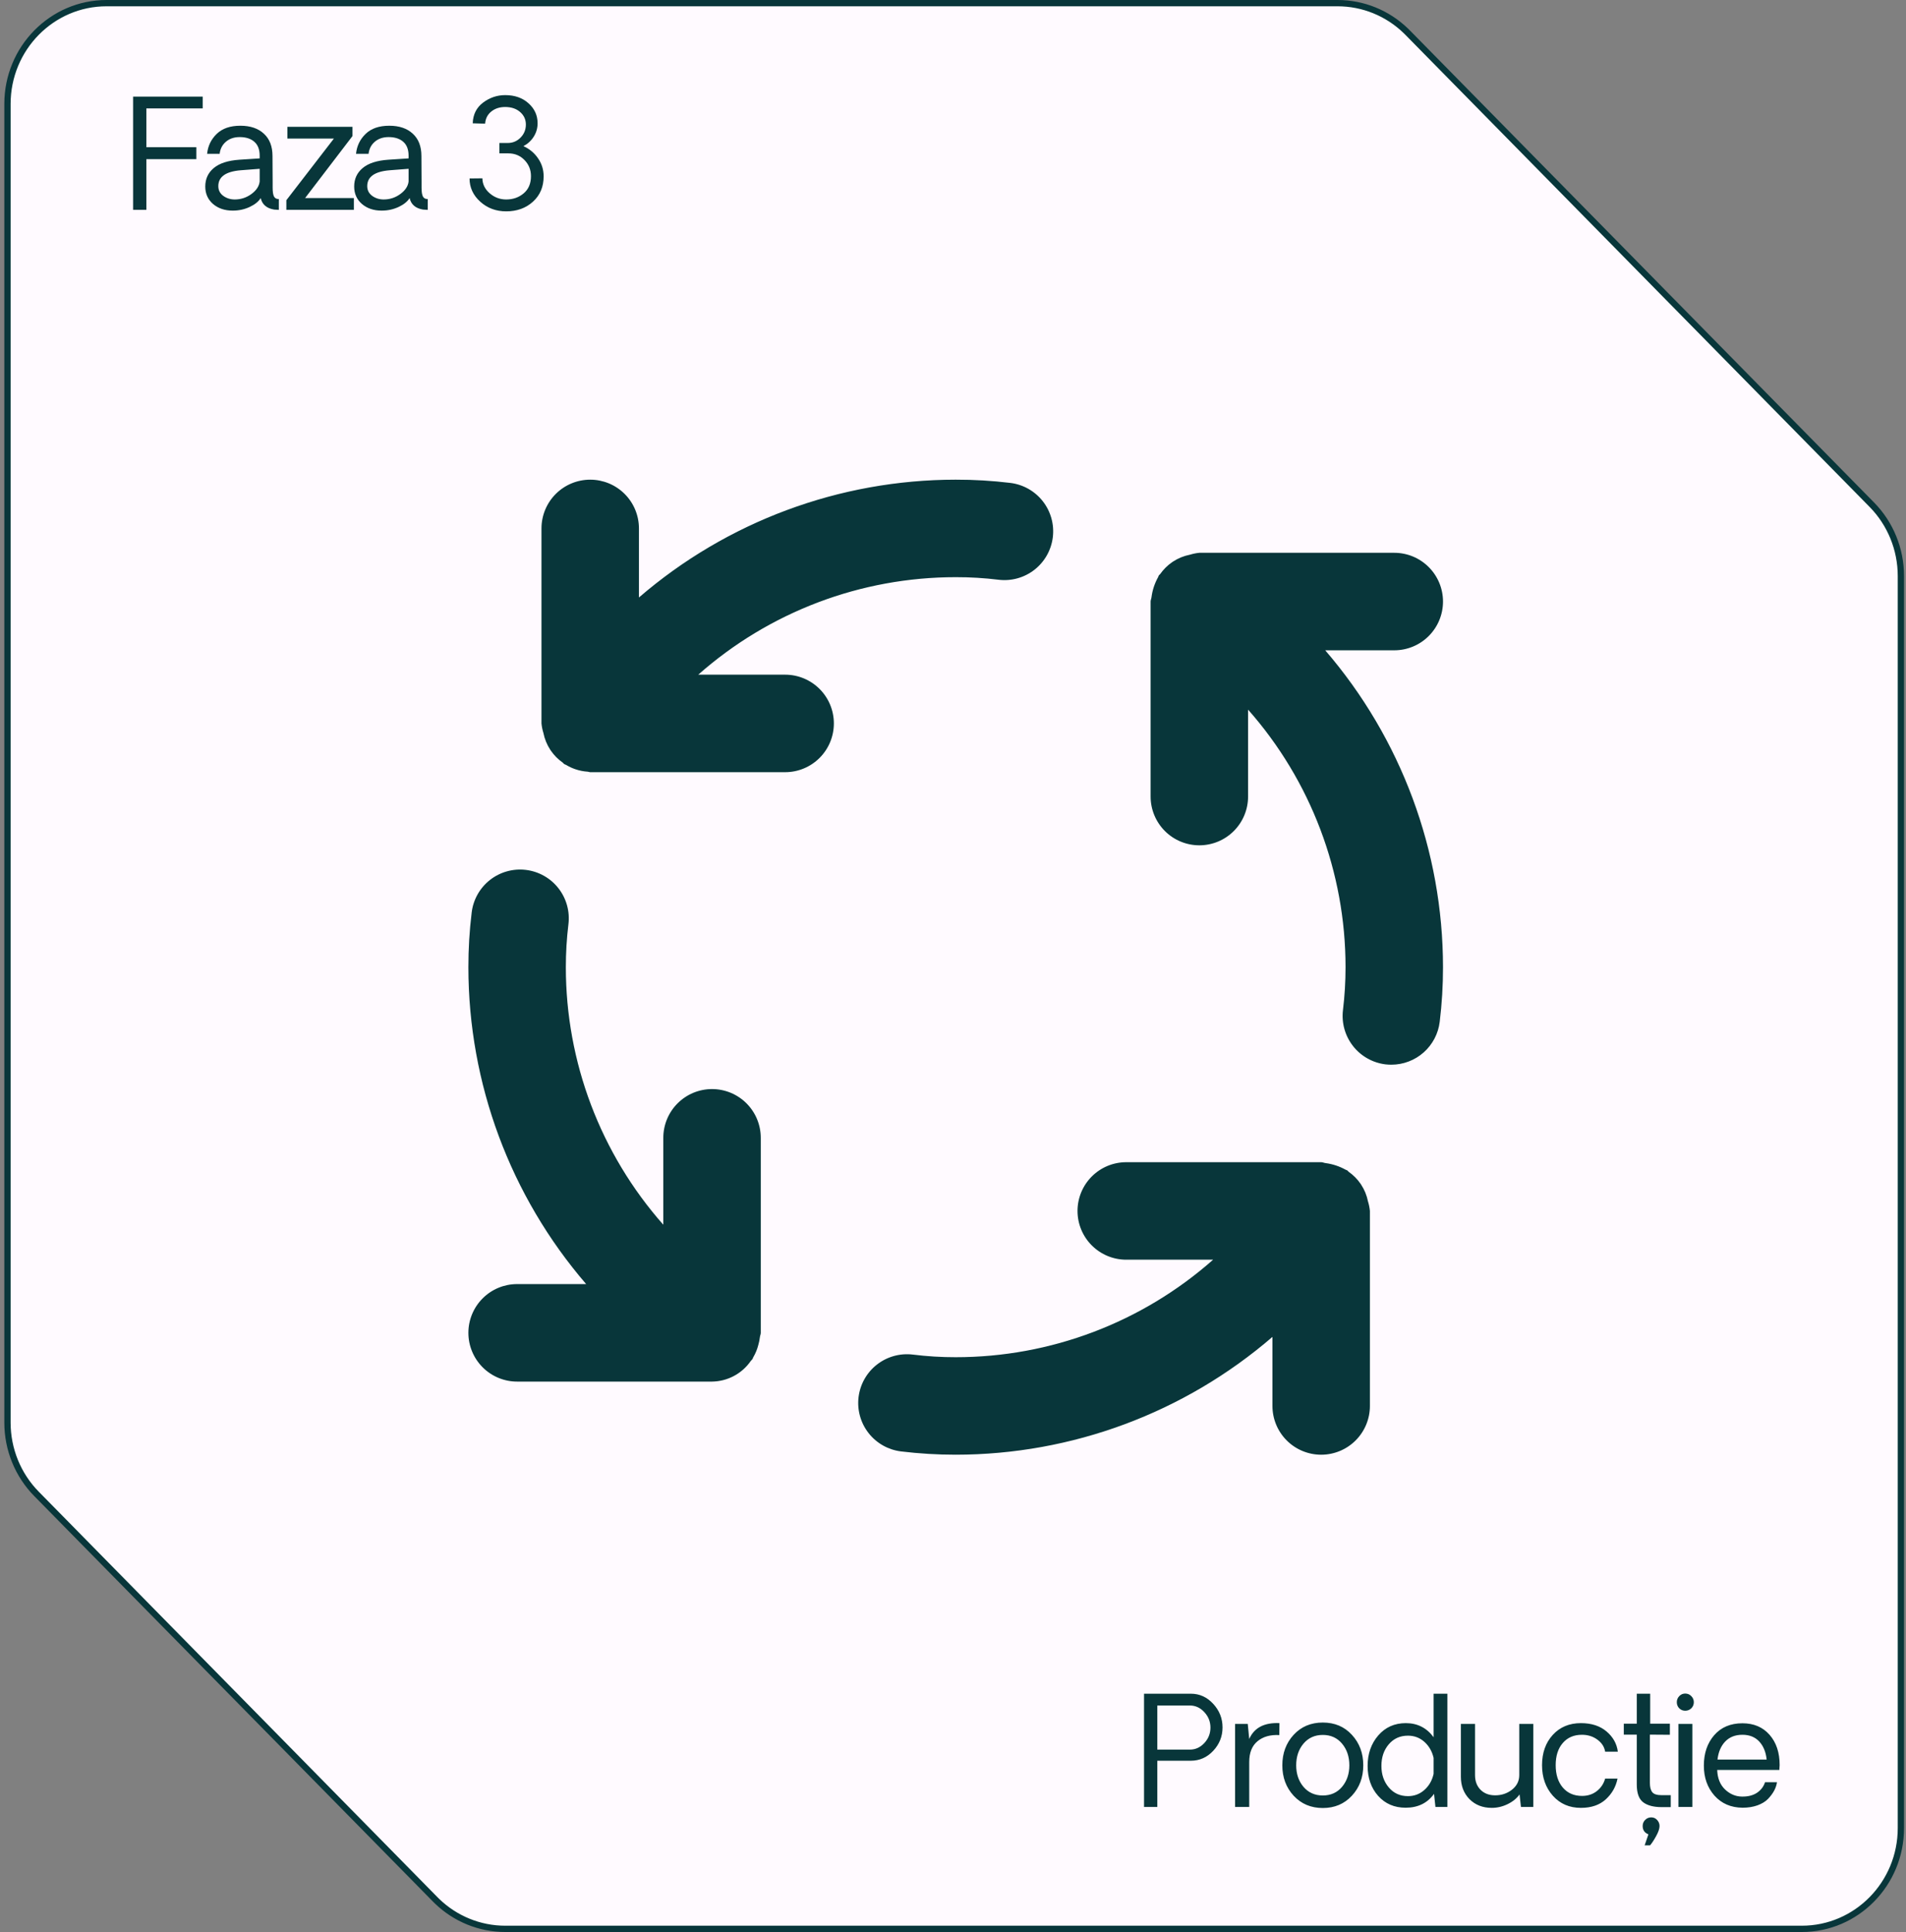 <svg xmlns="http://www.w3.org/2000/svg" width="303" height="307" viewBox="0 0 303 307" fill="none"><rect x="0" y="0" width="303" height="307" fill="#808080" stroke="none"/><path d="M16.933 0.5H212.643C216.693 0.5 220.576 2.083 223.497 4.908L223.776 5.185L297.575 80.206C300.525 83.205 302.187 87.278 302.188 91.535V290.485C302.188 299.333 295.126 306.5 286.442 306.5H80.318C76.269 306.5 72.385 304.918 69.465 302.093L69.185 301.815L5.8 237.38C2.85 234.381 1.188 230.308 1.188 226.051V16.515C1.188 7.667 8.249 0.5 16.933 0.5Z" fill="#FFFAFF" stroke="#08363A" stroke-miterlimit="10"></path><path d="M189.299 269.134C190.689 269.134 191.877 269.669 192.861 270.739C193.853 271.81 194.349 273.06 194.349 274.489C194.349 275.911 193.857 277.149 192.873 278.204C191.888 279.259 190.697 279.786 189.299 279.786H183.978V287.134H181.869V269.134H189.299ZM189.158 278.017C190.041 278.017 190.806 277.669 191.455 276.974C192.103 276.278 192.427 275.458 192.427 274.513C192.427 273.583 192.103 272.767 191.455 272.063C190.806 271.36 190.041 271.009 189.158 271.009H183.978V278.017H189.158ZM203.397 273.81L203.373 275.708C201.951 275.63 200.799 275.954 199.916 276.681C199.033 277.407 198.592 278.509 198.592 279.985V287.134H196.342V273.938H198.358L198.592 276.329C199.381 274.54 200.983 273.7 203.397 273.81ZM214.905 285.353C213.702 286.649 212.163 287.298 210.288 287.298C208.413 287.298 206.87 286.649 205.659 285.353C204.456 284.048 203.854 282.435 203.854 280.513C203.854 278.591 204.452 276.978 205.647 275.673C206.85 274.368 208.397 273.716 210.288 273.716C212.178 273.716 213.721 274.368 214.917 275.673C216.12 276.978 216.721 278.591 216.721 280.513C216.721 282.435 216.116 284.048 214.905 285.353ZM207.217 283.935C207.999 284.849 209.022 285.306 210.288 285.306C211.553 285.306 212.573 284.849 213.346 283.935C214.12 283.013 214.507 281.872 214.507 280.513C214.507 279.138 214.12 277.989 213.346 277.067C212.573 276.146 211.553 275.685 210.288 275.685C209.022 275.685 207.999 276.146 207.217 277.067C206.444 277.989 206.057 279.138 206.057 280.513C206.057 281.872 206.444 283.013 207.217 283.935ZM230.093 269.134V287.134H228.194L227.972 285.048C226.917 286.517 225.413 287.251 223.46 287.251C221.671 287.251 220.214 286.626 219.089 285.376C217.972 284.118 217.413 282.528 217.413 280.606C217.413 278.685 217.976 277.071 219.101 275.767C220.234 274.462 221.694 273.81 223.484 273.81C225.327 273.81 226.8 274.556 227.902 276.048V269.134H230.093ZM223.823 285.411C224.831 285.411 225.702 285.083 226.437 284.427C227.179 283.771 227.667 282.919 227.902 281.872V279.329C227.659 278.29 227.171 277.442 226.437 276.786C225.702 276.13 224.831 275.802 223.823 275.802C222.573 275.802 221.558 276.259 220.777 277.173C219.995 278.087 219.605 279.231 219.605 280.606C219.605 281.966 219.995 283.106 220.777 284.028C221.558 284.95 222.573 285.411 223.823 285.411ZM243.757 273.938V287.134H241.789L241.566 285.142C241.105 285.782 240.468 286.298 239.656 286.688C238.851 287.079 238.015 287.274 237.148 287.274C235.711 287.274 234.531 286.813 233.609 285.892C232.695 284.962 232.238 283.774 232.238 282.329V273.938H234.488V282.071C234.488 283.032 234.781 283.81 235.367 284.403C235.953 284.989 236.726 285.282 237.687 285.282C238.711 285.282 239.605 284.981 240.371 284.38C241.136 283.771 241.519 283.001 241.519 282.071V273.938H243.757ZM251.317 287.274C249.496 287.274 248.012 286.634 246.863 285.353C245.715 284.063 245.141 282.442 245.141 280.489C245.141 278.536 245.707 276.935 246.84 275.685C247.981 274.435 249.473 273.81 251.317 273.81C252.996 273.81 254.356 274.251 255.395 275.134C256.434 276.017 257.031 277.087 257.188 278.345H255.172C255.047 277.579 254.637 276.942 253.942 276.435C253.246 275.919 252.426 275.661 251.481 275.661C250.199 275.661 249.184 276.099 248.434 276.974C247.684 277.841 247.309 279.013 247.309 280.489C247.309 281.974 247.688 283.161 248.445 284.052C249.203 284.935 250.223 285.376 251.504 285.376C252.418 285.376 253.203 285.118 253.859 284.603C254.516 284.079 254.953 283.419 255.172 282.622H257.141C256.883 283.919 256.258 285.021 255.266 285.927C254.281 286.825 252.965 287.274 251.317 287.274ZM264.161 287.157C262.895 287.157 261.919 286.903 261.231 286.396C260.544 285.88 260.2 284.935 260.2 283.56V275.638H258.137V273.892H260.2V269.134H262.333V273.892H265.462V275.661L262.286 275.638V283.313C262.286 283.97 262.411 284.458 262.661 284.778C262.911 285.099 263.411 285.259 264.161 285.259H265.602V287.157H264.161ZM262.051 291.481C261.442 291.239 261.137 290.798 261.137 290.157C261.137 289.774 261.27 289.45 261.536 289.185C261.801 288.919 262.126 288.786 262.508 288.786C262.876 288.786 263.184 288.923 263.434 289.196C263.692 289.47 263.821 289.79 263.821 290.157C263.821 290.587 263.629 291.142 263.247 291.821C262.864 292.501 262.551 292.97 262.309 293.228H261.454L262.051 291.481ZM267.899 271.841C267.532 271.841 267.216 271.712 266.95 271.454C266.692 271.188 266.564 270.864 266.564 270.481C266.564 270.114 266.692 269.794 266.95 269.521C267.216 269.247 267.532 269.11 267.899 269.11C268.282 269.11 268.607 269.247 268.872 269.521C269.138 269.794 269.271 270.114 269.271 270.481C269.271 270.864 269.138 271.188 268.872 271.454C268.607 271.712 268.282 271.841 267.899 271.841ZM266.821 273.938H269.036V287.134H266.821V273.938ZM282.912 280.466C282.912 280.606 282.896 280.868 282.865 281.251H272.986C273.033 282.563 273.447 283.595 274.228 284.345C275.009 285.087 275.904 285.466 276.912 285.481C277.873 285.497 278.669 285.298 279.302 284.884C279.935 284.462 280.365 283.899 280.591 283.196H282.49C282.427 283.642 282.279 284.087 282.044 284.532C281.81 284.97 281.486 285.407 281.072 285.845C280.658 286.274 280.095 286.618 279.384 286.876C278.681 287.126 277.892 287.251 277.017 287.251C275.173 287.235 273.685 286.595 272.552 285.329C271.427 284.056 270.865 282.466 270.865 280.56C270.865 278.606 271.412 276.997 272.505 275.731C273.607 274.466 275.103 273.833 276.994 273.833C278.798 273.833 280.236 274.442 281.306 275.661C282.377 276.88 282.912 278.481 282.912 280.466ZM276.994 275.661C275.861 275.661 274.951 276.017 274.263 276.728C273.584 277.438 273.173 278.396 273.033 279.599H280.849C280.724 278.396 280.33 277.438 279.666 276.728C279.002 276.017 278.111 275.661 276.994 275.661Z" fill="#08363A"></path><path d="M23.269 17.225V23.389H31.214V25.287H23.269V33.35H21.159V15.35H32.222V17.225H23.269ZM37.003 33.467C35.722 33.467 34.671 33.111 33.851 32.4C33.039 31.689 32.632 30.768 32.632 29.635C32.632 28.432 33.081 27.455 33.98 26.705C34.878 25.947 36.238 25.506 38.058 25.381L41.281 25.17V24.736C41.281 23.76 40.999 23.025 40.437 22.533C39.874 22.033 39.097 21.783 38.105 21.783C37.222 21.783 36.492 22.029 35.914 22.521C35.343 23.006 35.011 23.646 34.917 24.443H32.925C33.05 23.193 33.558 22.139 34.449 21.279C35.339 20.412 36.593 19.979 38.21 19.979C39.796 19.979 41.042 20.4 41.949 21.244C42.863 22.08 43.32 23.26 43.32 24.783C43.32 25.424 43.324 26.135 43.331 26.916C43.339 27.697 43.343 28.361 43.343 28.908C43.343 29.455 43.343 29.76 43.343 29.822C43.343 30.494 43.417 30.967 43.566 31.24C43.722 31.514 43.976 31.643 44.328 31.627V33.35C44.148 33.35 43.898 33.334 43.578 33.303C42.39 33.107 41.679 32.498 41.445 31.475C41.093 32.037 40.503 32.51 39.675 32.893C38.855 33.275 37.964 33.467 37.003 33.467ZM37.32 31.697C38.296 31.697 39.179 31.408 39.968 30.83C40.757 30.252 41.195 29.588 41.281 28.838V26.822L38.257 27.057C35.89 27.252 34.706 28.092 34.706 29.576C34.706 30.217 34.968 30.732 35.492 31.123C36.023 31.506 36.632 31.697 37.32 31.697ZM45.523 31.814L53.082 22.018H45.688V20.154H56.035V21.619L48.5 31.475H56.258V33.35H45.523V31.814ZM60.676 33.467C59.395 33.467 58.344 33.111 57.524 32.4C56.711 31.689 56.305 30.768 56.305 29.635C56.305 28.432 56.754 27.455 57.653 26.705C58.551 25.947 59.911 25.506 61.731 25.381L64.954 25.17V24.736C64.954 23.76 64.672 23.025 64.11 22.533C63.547 22.033 62.77 21.783 61.778 21.783C60.895 21.783 60.164 22.029 59.586 22.521C59.016 23.006 58.684 23.646 58.59 24.443H56.598C56.723 23.193 57.231 22.139 58.121 21.279C59.012 20.412 60.266 19.979 61.883 19.979C63.469 19.979 64.715 20.4 65.621 21.244C66.536 22.08 66.993 23.26 66.993 24.783C66.993 25.424 66.996 26.135 67.004 26.916C67.012 27.697 67.016 28.361 67.016 28.908C67.016 29.455 67.016 29.76 67.016 29.822C67.016 30.494 67.09 30.967 67.239 31.24C67.395 31.514 67.649 31.643 68 31.627V33.35C67.821 33.35 67.571 33.334 67.25 33.303C66.063 33.107 65.352 32.498 65.118 31.475C64.766 32.037 64.176 32.51 63.348 32.893C62.528 33.275 61.637 33.467 60.676 33.467ZM60.993 31.697C61.969 31.697 62.852 31.408 63.641 30.83C64.43 30.252 64.868 29.588 64.954 28.838V26.822L61.93 27.057C59.563 27.252 58.379 28.092 58.379 29.576C58.379 30.217 58.641 30.732 59.164 31.123C59.696 31.506 60.305 31.697 60.993 31.697ZM80.47 33.584C78.853 33.584 77.478 33.072 76.345 32.049C75.212 31.025 74.646 29.795 74.646 28.357L76.685 28.334C76.701 29.264 77.087 30.057 77.845 30.713C78.603 31.369 79.478 31.697 80.47 31.697C81.556 31.697 82.482 31.373 83.248 30.725C84.021 30.076 84.408 29.166 84.408 27.994C84.408 26.986 84.064 26.131 83.376 25.428C82.689 24.725 81.841 24.373 80.833 24.373H79.392V22.721H80.716C81.513 22.721 82.193 22.436 82.755 21.865C83.318 21.295 83.599 20.604 83.599 19.791C83.599 18.994 83.294 18.33 82.685 17.799C82.076 17.268 81.283 17.002 80.306 17.002C79.423 17.002 78.685 17.244 78.091 17.729C77.505 18.205 77.181 18.846 77.119 19.65L75.15 19.592C75.197 18.186 75.748 17.088 76.802 16.299C77.857 15.51 79.025 15.115 80.306 15.115C81.829 15.115 83.068 15.549 84.021 16.416C84.982 17.275 85.462 18.334 85.462 19.592C85.462 20.357 85.259 21.064 84.853 21.713C84.447 22.354 83.9 22.857 83.212 23.225C84.173 23.654 84.947 24.299 85.533 25.158C86.126 26.01 86.423 26.963 86.423 28.018C86.423 29.682 85.857 31.025 84.724 32.049C83.599 33.072 82.181 33.584 80.47 33.584Z" fill="#08363A"></path><path d="M113.194 173.056C112.177 173.056 111.169 173.257 110.229 173.645C109.289 174.035 108.435 174.605 107.716 175.325C106.996 176.044 106.425 176.898 106.036 177.838C105.647 178.778 105.447 179.786 105.447 180.803V194.611C95.462 183.318 89.951 168.763 89.953 153.689C89.952 151.411 90.088 149.134 90.362 146.873C90.487 145.861 90.412 144.836 90.14 143.854C89.868 142.871 89.405 141.952 88.777 141.149C88.15 140.346 87.37 139.674 86.482 139.174C85.594 138.673 84.617 138.352 83.605 138.23C82.593 138.107 81.567 138.186 80.586 138.461C79.604 138.735 78.687 139.202 77.886 139.831C77.085 140.461 76.416 141.244 75.917 142.132C75.419 143.022 75.101 144 74.982 145.012C74.631 147.891 74.457 150.789 74.46 153.689C74.47 172.174 81.114 190.042 93.183 204.044H82.206C80.152 204.044 78.181 204.859 76.729 206.313C75.276 207.766 74.46 209.735 74.46 211.791C74.46 213.845 75.276 215.815 76.729 217.269C78.181 218.721 80.152 219.538 82.206 219.538H113.194C114.405 219.522 115.596 219.217 116.666 218.649C117.736 218.081 118.655 217.265 119.346 216.27C119.436 216.151 119.551 216.062 119.636 215.937C119.687 215.859 119.688 215.768 119.737 215.69C120.106 215.066 120.383 214.392 120.558 213.689C120.673 213.293 120.754 212.89 120.802 212.481C120.824 212.241 120.941 212.036 120.941 211.791V180.803C120.941 179.786 120.741 178.778 120.352 177.839C119.962 176.898 119.392 176.045 118.673 175.325C117.953 174.605 117.099 174.035 116.159 173.645C115.219 173.257 114.212 173.056 113.194 173.056ZM124.814 107.208H111.005C122.299 97.224 136.853 91.713 151.928 91.715C154.205 91.709 156.48 91.846 158.741 92.123C159.751 92.246 160.776 92.168 161.756 91.895C162.737 91.622 163.654 91.158 164.455 90.531C165.256 89.903 165.926 89.124 166.426 88.237C166.926 87.35 167.246 86.374 167.369 85.364C167.492 84.353 167.414 83.329 167.14 82.348C166.867 81.368 166.404 80.451 165.776 79.65C165.148 78.849 164.368 78.179 163.482 77.679C162.596 77.179 161.619 76.858 160.609 76.735C157.729 76.388 154.829 76.216 151.928 76.221C133.443 76.231 115.576 82.874 101.573 94.942V83.968C101.573 81.913 100.757 79.943 99.305 78.49C97.852 77.037 95.881 76.221 93.827 76.221C91.772 76.221 89.802 77.037 88.349 78.49C86.896 79.943 86.08 81.913 86.08 83.968V114.955C86.129 115.467 86.231 115.973 86.385 116.464C86.573 117.417 86.946 118.334 87.48 119.145L87.569 119.276C88.08 120.021 88.722 120.667 89.462 121.185C89.547 121.247 89.59 121.342 89.677 121.401C89.788 121.474 89.913 121.498 90.026 121.564C90.466 121.829 90.931 122.047 91.416 122.215C92.07 122.443 92.752 122.581 93.444 122.625C93.578 122.632 93.691 122.702 93.827 122.702H124.814C126.869 122.702 128.839 121.886 130.292 120.433C131.745 118.981 132.561 117.01 132.561 114.955C132.561 112.9 131.745 110.93 130.292 109.478C128.839 108.024 126.869 107.208 124.814 107.208ZM217.47 190.906C217.282 189.953 216.91 189.044 216.376 188.233L216.288 188.102C215.776 187.357 215.134 186.71 214.392 186.193C214.308 186.132 214.266 186.036 214.178 185.978C214.095 185.922 213.996 185.92 213.911 185.868C212.928 185.322 211.852 184.966 210.736 184.82C210.492 184.796 210.28 184.676 210.029 184.676H179.042C176.987 184.676 175.016 185.492 173.564 186.945C172.111 188.397 171.295 190.368 171.295 192.423C171.295 194.478 172.111 196.448 173.564 197.9C175.016 199.354 176.987 200.17 179.042 200.17H192.85C181.556 210.154 167.003 215.665 151.928 215.663C149.651 215.667 147.375 215.528 145.115 215.247C143.075 214.999 141.02 215.573 139.401 216.84C137.783 218.108 136.735 219.967 136.487 222.007C136.239 224.048 136.812 226.103 138.08 227.721C139.348 229.339 141.206 230.387 143.247 230.635C146.127 230.983 149.027 231.157 151.928 231.157C170.412 231.147 188.281 224.504 202.283 212.436V223.411C202.283 225.466 203.099 227.435 204.551 228.889C206.004 230.342 207.975 231.158 210.029 231.158C212.083 231.158 214.054 230.342 215.507 228.889C216.959 227.435 217.776 225.466 217.776 223.411V192.424C217.728 191.912 217.623 191.397 217.47 190.906ZM221.65 103.335C223.704 103.335 225.675 102.519 227.127 101.066C228.58 99.613 229.397 97.643 229.397 95.588C229.397 93.533 228.58 91.563 227.127 90.11C225.675 88.657 223.704 87.841 221.65 87.841H190.662C190.158 87.89 189.66 87.99 189.176 88.141L189.125 88.151C188.184 88.34 187.288 88.707 186.485 89.232L186.333 89.335C185.593 89.846 184.949 90.485 184.433 91.223C184.373 91.307 184.278 91.348 184.221 91.434C184.165 91.517 184.164 91.616 184.112 91.701C183.558 92.689 183.2 93.774 183.055 94.898C183.033 95.137 182.915 95.343 182.915 95.588V126.575C182.915 128.63 183.732 130.6 185.184 132.053C186.637 133.506 188.608 134.322 190.662 134.322C192.717 134.322 194.687 133.506 196.14 132.053C197.592 130.6 198.409 128.63 198.409 126.575V112.763C208.394 124.058 213.904 138.613 213.903 153.689C213.904 155.967 213.768 158.243 213.494 160.505C213.249 162.544 213.822 164.597 215.089 166.215C216.355 167.832 218.212 168.879 220.25 169.13C220.564 169.166 220.88 169.184 221.196 169.182C223.087 169.18 224.912 168.485 226.327 167.229C227.742 165.974 228.648 164.244 228.874 162.366C229.225 159.487 229.399 156.589 229.397 153.689C229.385 135.204 222.742 117.336 210.672 103.335H221.65Z" fill="#08363A"></path></svg>